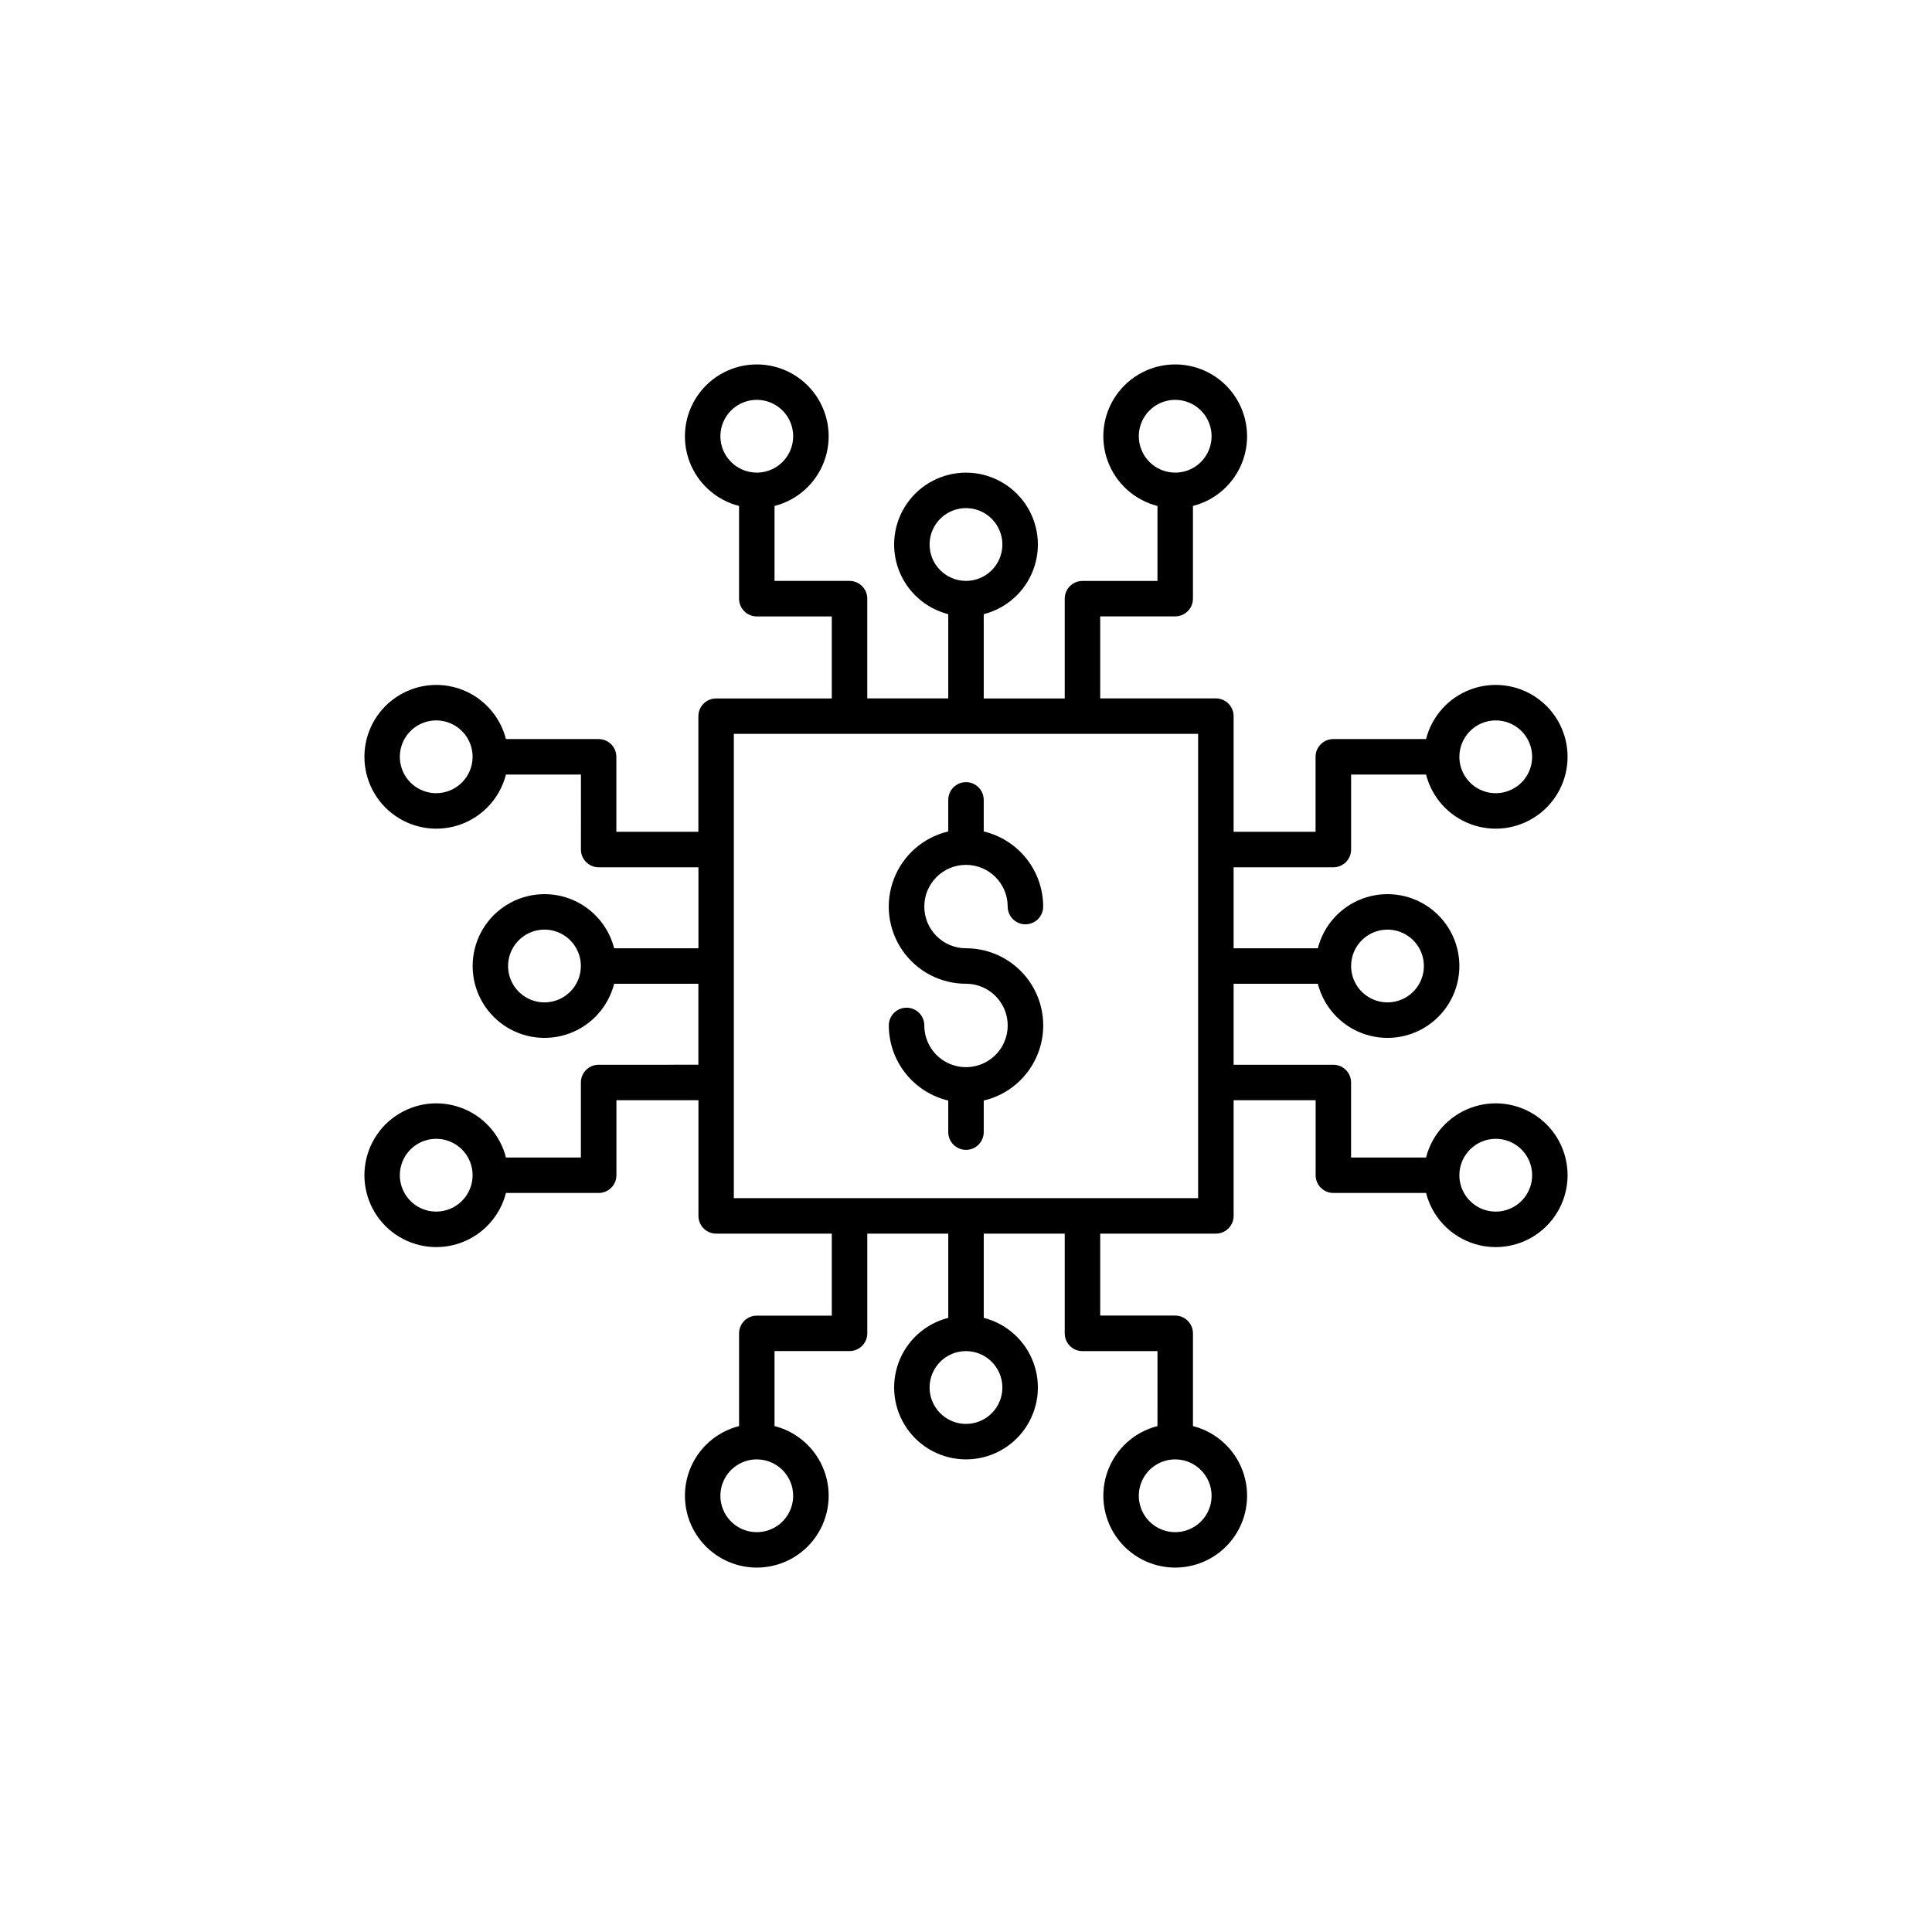 <?xml version="1.0" encoding="UTF-8"?>
<!-- Uploaded to: ICON Repo, www.iconrepo.com, Generator: ICON Repo Mixer Tools -->
<svg fill="#000000" width="800px" height="800px" version="1.1" viewBox="144 144 512 512" xmlns="http://www.w3.org/2000/svg">
 <g>
  <path d="m470.92 373.84h26.438c2.594 0 4.699-2.106 4.699-4.703v-19.875h19.863c1.539 6.051 5.945 10.961 11.793 13.141 5.852 2.184 12.395 1.363 17.523-2.195 5.129-3.559 8.188-9.406 8.188-15.648 0-6.242-3.059-12.086-8.188-15.645-5.129-3.562-11.672-4.383-17.523-2.199-5.848 2.184-10.254 7.094-11.793 13.145h-24.578c-2.598 0-4.703 2.106-4.703 4.699v19.875h-21.719v-30.652c0-1.246-0.496-2.441-1.379-3.324-0.879-0.883-2.078-1.379-3.324-1.379h-30.652v-21.734h19.875c2.598 0 4.703-2.106 4.703-4.699v-24.562c6.047-1.543 10.957-5.949 13.141-11.797s1.363-12.395-2.195-17.523c-3.559-5.129-9.406-8.188-15.648-8.188-6.242 0-12.09 3.059-15.648 8.188-3.559 5.129-4.379 11.676-2.195 17.523s7.094 10.254 13.141 11.797v19.875l-19.871-0.004c-2.598 0-4.703 2.106-4.703 4.703v26.438h-21.465v-22.336c6.051-1.543 10.961-5.949 13.145-11.797 2.184-5.848 1.363-12.395-2.199-17.523-3.559-5.125-9.402-8.184-15.645-8.184s-12.09 3.059-15.648 8.184c-3.559 5.129-4.379 11.676-2.199 17.523 2.184 5.848 7.094 10.254 13.145 11.797v22.32h-21.461v-26.434c0-1.25-0.496-2.445-1.379-3.328-0.883-0.879-2.078-1.375-3.324-1.375h-19.875v-19.859c6.051-1.543 10.961-5.949 13.141-11.797 2.184-5.848 1.363-12.395-2.195-17.523-3.559-5.129-9.406-8.188-15.648-8.188-6.242 0-12.086 3.059-15.645 8.188-3.562 5.129-4.383 11.676-2.199 17.523 2.184 5.848 7.094 10.254 13.145 11.797v24.574c0 2.598 2.106 4.703 4.699 4.703h19.875v21.734h-30.652c-2.598 0-4.703 2.106-4.703 4.703v30.637h-21.734v-19.875c0-1.246-0.492-2.441-1.375-3.324-0.883-0.883-2.078-1.375-3.324-1.375h-24.562c-1.543-6.051-5.949-10.961-11.797-13.145-5.848-2.184-12.395-1.363-17.523 2.199-5.129 3.559-8.188 9.402-8.188 15.645 0 6.242 3.059 12.09 8.188 15.648 5.129 3.559 11.676 4.379 17.523 2.195 5.848-2.18 10.254-7.09 11.797-13.141h19.875l-0.004 19.875c0 2.598 2.106 4.703 4.703 4.703h26.438v21.461h-22.336c-1.543-6.051-5.949-10.961-11.797-13.145-5.848-2.18-12.395-1.359-17.523 2.199-5.125 3.559-8.184 9.406-8.184 15.648s3.059 12.086 8.184 15.645c5.129 3.562 11.676 4.383 17.523 2.199 5.848-2.184 10.254-7.094 11.797-13.145h22.32v21.461l-26.434 0.004c-2.598 0-4.703 2.106-4.703 4.703v19.875l-19.859-0.004c-1.543-6.047-5.949-10.957-11.797-13.141s-12.395-1.363-17.523 2.195c-5.129 3.559-8.188 9.406-8.188 15.648 0 6.242 3.059 12.09 8.188 15.648 5.129 3.559 11.676 4.379 17.523 2.195s10.254-7.094 11.797-13.141h24.574c2.598 0 4.703-2.106 4.703-4.703v-19.875h21.734v30.652c0 2.598 2.106 4.703 4.703 4.703h30.637v21.734h-19.875c-2.594 0-4.699 2.106-4.699 4.703v24.562c-6.051 1.539-10.961 5.945-13.145 11.793-2.184 5.852-1.363 12.395 2.199 17.523 3.559 5.129 9.402 8.188 15.645 8.188 6.242 0 12.09-3.059 15.648-8.188 3.559-5.129 4.379-11.672 2.195-17.523-2.18-5.848-7.09-10.254-13.141-11.793v-19.875h19.875c2.598 0 4.703-2.106 4.703-4.703v-26.422h21.461v22.32c-6.051 1.543-10.961 5.949-13.145 11.797-2.18 5.848-1.359 12.395 2.199 17.523 3.559 5.129 9.406 8.188 15.648 8.188s12.086-3.059 15.645-8.188c3.562-5.129 4.383-11.676 2.199-17.523-2.184-5.848-7.094-10.254-13.145-11.797v-22.32h21.461v26.438h0.004c0 2.594 2.106 4.699 4.703 4.699h19.875l-0.004 19.863c-6.047 1.539-10.957 5.945-13.141 11.793-2.184 5.852-1.363 12.395 2.195 17.523 3.559 5.129 9.406 8.188 15.648 8.188 6.242 0 12.09-3.059 15.648-8.188 3.559-5.129 4.379-11.672 2.195-17.523-2.184-5.848-7.094-10.254-13.141-11.793v-24.578c0-1.246-0.496-2.441-1.379-3.324-0.883-0.883-2.078-1.379-3.324-1.379h-19.875v-21.719h30.652c2.598 0 4.703-2.106 4.703-4.703v-30.652h21.734v19.875c0 2.598 2.106 4.703 4.703 4.703h24.562c1.539 6.047 5.945 10.957 11.793 13.141 5.852 2.184 12.395 1.363 17.523-2.195 5.129-3.559 8.188-9.406 8.188-15.648 0-6.242-3.059-12.09-8.188-15.648-5.129-3.559-11.672-4.379-17.523-2.195-5.848 2.184-10.254 7.094-11.793 13.141h-19.875v-19.871c0-1.25-0.496-2.445-1.379-3.328-0.879-0.879-2.078-1.375-3.324-1.375h-26.422v-21.465h22.32c1.543 6.051 5.949 10.961 11.797 13.145 5.848 2.184 12.395 1.363 17.523-2.199 5.129-3.559 8.188-9.402 8.188-15.645s-3.059-12.09-8.188-15.648c-5.129-3.559-11.676-4.379-17.523-2.199-5.848 2.184-10.254 7.094-11.797 13.145h-22.32zm69.473-38.922c3.898 0 7.414 2.348 8.906 5.953 1.492 3.602 0.668 7.75-2.09 10.508-2.758 2.758-6.906 3.582-10.508 2.09-3.602-1.492-5.953-5.008-5.953-8.91 0.008-5.32 4.32-9.637 9.645-9.641zm-94.598-75.309c0-3.902 2.352-7.418 5.953-8.91 3.606-1.492 7.75-0.668 10.508 2.09 2.758 2.758 3.586 6.906 2.094 10.508-1.496 3.606-5.012 5.953-8.91 5.953-5.324-0.004-9.637-4.32-9.645-9.641zm-55.441 28.688c0-3.898 2.348-7.414 5.953-8.906 3.602-1.496 7.75-0.668 10.508 2.09 2.758 2.758 3.582 6.902 2.09 10.508-1.492 3.602-5.008 5.953-8.906 5.953-5.324-0.004-9.641-4.32-9.645-9.645zm-55.441-28.688c0-3.902 2.348-7.418 5.953-8.91 3.602-1.492 7.75-0.668 10.508 2.09 2.758 2.758 3.582 6.906 2.09 10.508-1.492 3.606-5.008 5.953-8.91 5.953-5.32-0.004-9.637-4.32-9.641-9.641zm-75.309 94.594c-3.902 0-7.418-2.352-8.91-5.953-1.492-3.602-0.668-7.75 2.09-10.508 2.758-2.758 6.906-3.582 10.508-2.09 3.606 1.492 5.953 5.008 5.953 8.906-0.004 5.324-4.32 9.637-9.641 9.645zm28.688 55.441h-0.004c-3.898 0-7.414-2.352-8.906-5.953-1.492-3.606-0.664-7.75 2.094-10.508 2.758-2.758 6.906-3.582 10.508-2.09 3.602 1.492 5.953 5.008 5.953 8.91-0.004 5.324-4.32 9.637-9.645 9.641zm-28.688 55.445c-3.902 0-7.418-2.352-8.91-5.953-1.492-3.606-0.668-7.754 2.09-10.512 2.758-2.758 6.906-3.582 10.508-2.09 3.606 1.492 5.953 5.008 5.953 8.91-0.004 5.324-4.32 9.637-9.641 9.645zm94.594 75.309c0 3.898-2.352 7.414-5.953 8.906-3.602 1.492-7.75 0.668-10.508-2.09-2.758-2.758-3.582-6.906-2.09-10.508 1.492-3.602 5.008-5.953 8.906-5.953 5.324 0.008 9.637 4.32 9.645 9.645zm55.441-28.688c0 3.898-2.352 7.414-5.953 8.906-3.606 1.492-7.75 0.664-10.508-2.094-2.758-2.758-3.582-6.906-2.09-10.508 1.492-3.602 5.008-5.953 8.91-5.953 5.324 0.004 9.637 4.32 9.641 9.645zm55.445 28.688c0 3.898-2.352 7.414-5.953 8.906-3.606 1.492-7.754 0.668-10.512-2.09-2.758-2.758-3.582-6.906-2.09-10.508s5.008-5.953 8.91-5.953c5.324 0.008 9.637 4.32 9.645 9.645zm75.309-94.598c3.898 0 7.414 2.352 8.906 5.953 1.492 3.606 0.668 7.75-2.09 10.508-2.758 2.758-6.906 3.586-10.508 2.094-3.602-1.496-5.953-5.012-5.953-8.91 0.008-5.324 4.32-9.637 9.645-9.645zm-28.688-55.441c3.898 0 7.414 2.352 8.906 5.957 1.492 3.602 0.664 7.75-2.094 10.504-2.758 2.758-6.906 3.582-10.508 2.09-3.602-1.492-5.953-5.008-5.953-8.906 0.004-5.324 4.32-9.641 9.645-9.645zm-50.191 71.16h-123.04v-123.04h123.04z"/>
  <path d="m400 373.2c6.098 0.008 11.043 4.949 11.047 11.051 0 2.598 2.106 4.703 4.703 4.703s4.703-2.106 4.703-4.703c-0.008-4.606-1.566-9.074-4.422-12.684-2.859-3.613-6.852-6.156-11.332-7.219v-8.367c0-2.598-2.106-4.703-4.699-4.703-2.598 0-4.703 2.106-4.703 4.703v8.367c-6.57 1.543-11.953 6.231-14.387 12.523-2.438 6.297-1.609 13.387 2.207 18.949 3.816 5.566 10.133 8.891 16.883 8.883 4.469 0 8.496 2.695 10.207 6.824 1.711 4.129 0.766 8.883-2.394 12.043s-7.914 4.106-12.043 2.394c-4.129-1.711-6.82-5.742-6.82-10.211 0-2.598-2.106-4.703-4.703-4.703s-4.703 2.106-4.703 4.703c0.008 4.606 1.566 9.074 4.422 12.688 2.859 3.609 6.852 6.152 11.332 7.219v8.367-0.004c0 2.598 2.106 4.703 4.703 4.703 2.594 0 4.699-2.106 4.699-4.703v-8.363c6.57-1.547 11.953-6.234 14.387-12.527 2.438-6.293 1.609-13.383-2.207-18.949-3.816-5.566-10.133-8.891-16.879-8.883-6.106 0-11.051-4.949-11.051-11.051 0-6.102 4.945-11.051 11.051-11.051z"/>
 </g>
</svg>